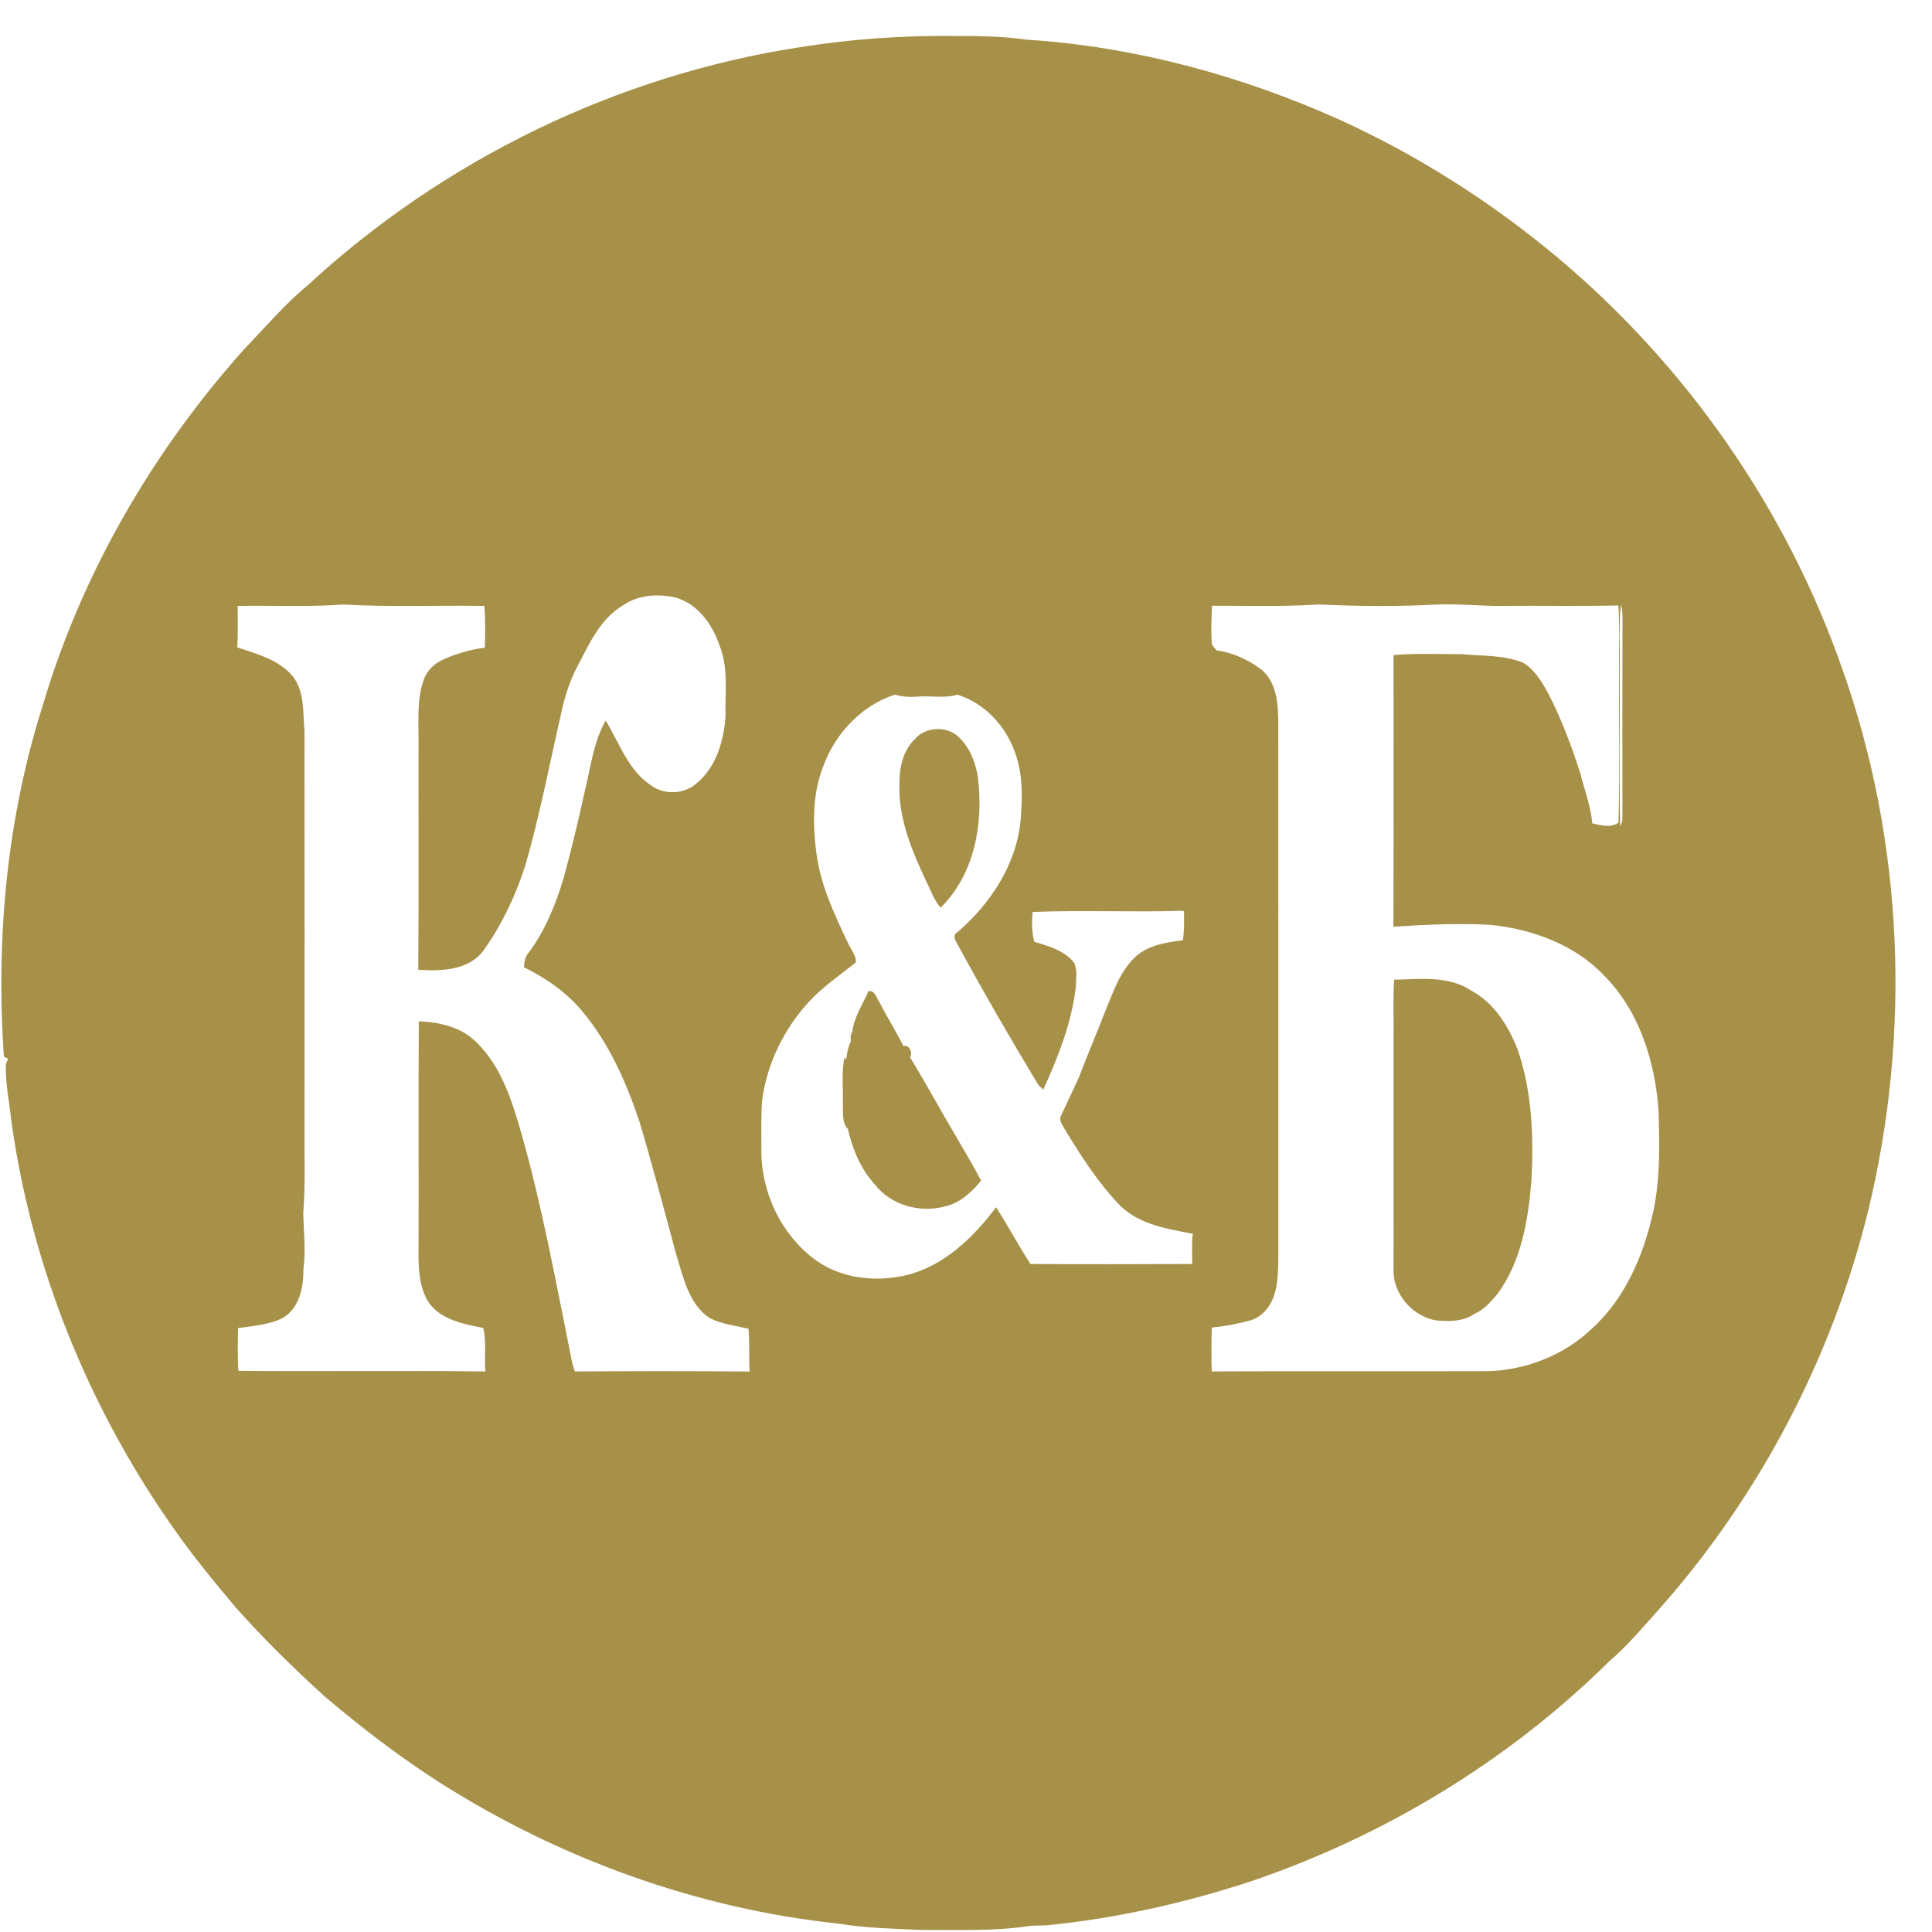 <svg width="51" height="51" viewBox="0 0 51 51" fill="none" xmlns="http://www.w3.org/2000/svg">
<path d="M21.111 1.247C22.45 1.032 23.808 0.935 25.165 0.95C25.806 0.949 26.45 0.954 27.084 1.045C29.947 1.229 32.762 1.991 35.376 3.167C37.443 4.11 39.376 5.34 41.117 6.799C44.53 9.662 47.166 13.452 48.633 17.662C50.258 22.237 50.455 27.286 49.307 31.996C48.352 35.855 46.451 39.475 43.819 42.454C43.385 42.932 42.973 43.434 42.48 43.855C39.817 46.485 36.538 48.473 32.995 49.671C31.257 50.24 29.461 50.641 27.641 50.822C27.488 50.832 27.335 50.827 27.184 50.84C26.236 50.984 25.274 50.942 24.318 50.946C23.588 50.913 22.854 50.897 22.131 50.779C18.399 50.382 14.782 49.07 11.618 47.062C10.544 46.377 9.535 45.599 8.564 44.777C7.746 44.03 6.952 43.256 6.217 42.426C5.65 41.749 5.086 41.069 4.581 40.343C2.343 37.164 0.836 33.455 0.301 29.6C0.249 29.099 0.138 28.601 0.154 28.096C0.168 28.062 0.194 27.996 0.207 27.962L0.207 27.944C0.181 27.931 0.129 27.906 0.103 27.894C-0.113 24.772 0.18 21.596 1.133 18.608C2.162 15.135 4.024 11.932 6.43 9.234C6.986 8.66 7.502 8.044 8.12 7.533C11.706 4.22 16.283 1.989 21.111 1.247ZM42.784 15.955C42.733 16.525 42.765 17.098 42.756 17.67C42.763 19.05 42.741 20.431 42.767 21.81C42.811 21.74 42.831 21.664 42.828 21.582C42.826 19.821 42.825 18.06 42.83 16.299C42.831 16.182 42.816 16.067 42.784 15.955ZM36.786 17.293C37.386 17.239 37.99 17.27 38.592 17.268C39.131 17.32 39.694 17.287 40.205 17.493C40.5 17.669 40.687 17.975 40.85 18.268C41.208 18.947 41.474 19.669 41.711 20.398C41.823 20.842 41.992 21.276 42.032 21.735C42.254 21.784 42.527 21.864 42.725 21.713C42.757 20.389 42.729 19.061 42.739 17.735C42.729 17.152 42.759 16.567 42.722 15.983C41.737 16.004 40.751 15.986 39.765 15.993C39.156 16.008 38.55 15.934 37.94 15.957C36.898 16.014 35.853 16.005 34.812 15.956C33.873 16.017 32.934 15.988 31.994 15.99C31.979 16.311 31.965 16.633 31.987 16.953C31.984 17.044 32.065 17.103 32.116 17.168C32.546 17.227 32.959 17.416 33.302 17.679C33.714 18.025 33.741 18.608 33.744 19.106C33.745 23.777 33.744 28.448 33.745 33.12C33.738 33.503 33.749 33.9 33.608 34.264C33.499 34.54 33.276 34.788 32.98 34.862C32.655 34.948 32.324 35.012 31.989 35.044C31.975 35.43 31.976 35.816 31.987 36.202C34.383 36.191 36.781 36.202 39.178 36.196C40.226 36.194 41.276 35.792 42.033 35.062C42.883 34.288 43.361 33.191 43.618 32.089C43.834 31.175 43.806 30.23 43.781 29.299C43.685 28.019 43.278 26.699 42.359 25.767C41.587 24.942 40.469 24.535 39.366 24.415C38.505 24.366 37.642 24.407 36.783 24.463C36.79 22.072 36.785 19.682 36.786 17.293ZM24.142 19.518C24.426 19.175 25.01 19.152 25.321 19.469C25.609 19.75 25.761 20.141 25.815 20.534C25.965 21.737 25.725 23.082 24.83 23.96C24.656 23.765 24.577 23.511 24.458 23.282C24.075 22.464 23.703 21.593 23.744 20.67C23.74 20.258 23.838 19.816 24.142 19.518ZM31.192 24.042C29.883 24.085 28.571 24.02 27.262 24.074C27.229 24.335 27.238 24.601 27.3 24.858C27.679 24.975 28.106 25.091 28.359 25.421C28.447 25.623 28.402 25.857 28.398 26.073C28.281 27.014 27.932 27.907 27.54 28.764C27.489 28.716 27.436 28.671 27.395 28.615C26.657 27.388 25.937 26.149 25.256 24.89C25.202 24.801 25.151 24.683 25.264 24.616C26.142 23.865 26.834 22.82 26.942 21.647C26.991 21.028 27.006 20.378 26.766 19.793C26.514 19.122 25.962 18.55 25.271 18.337C24.939 18.44 24.592 18.362 24.253 18.388C24.042 18.403 23.828 18.4 23.625 18.336C22.738 18.621 22.038 19.373 21.727 20.24C21.448 20.954 21.45 21.742 21.547 22.493C21.65 23.34 22.018 24.123 22.382 24.885C22.45 25.054 22.605 25.215 22.594 25.401C22.176 25.74 21.724 26.043 21.356 26.442C20.702 27.151 20.257 28.057 20.122 29.014C20.083 29.447 20.101 29.882 20.098 30.317C20.079 31.456 20.619 32.606 21.548 33.276C22.241 33.766 23.155 33.853 23.964 33.652C24.945 33.397 25.701 32.656 26.294 31.869C26.61 32.359 26.884 32.876 27.201 33.366C28.625 33.374 30.049 33.372 31.472 33.366C31.472 33.1 31.453 32.832 31.487 32.568C30.82 32.441 30.087 32.33 29.579 31.834C28.989 31.231 28.535 30.513 28.099 29.796C28.048 29.695 27.955 29.592 27.998 29.472C28.166 29.126 28.322 28.775 28.486 28.427C28.705 27.843 28.956 27.27 29.178 26.687C29.39 26.176 29.572 25.619 29.995 25.238C30.333 24.942 30.795 24.876 31.225 24.82C31.264 24.567 31.26 24.311 31.255 24.056L31.192 24.042ZM38.847 26.155C39.446 26.479 39.824 27.095 40.065 27.712C40.444 28.819 40.488 30.008 40.426 31.165C40.34 32.213 40.161 33.309 39.517 34.173C39.347 34.368 39.167 34.579 38.923 34.681C38.638 34.882 38.275 34.886 37.942 34.86C37.303 34.769 36.767 34.166 36.786 33.515C36.789 31.515 36.786 29.514 36.787 27.514C36.795 26.963 36.767 26.412 36.802 25.862C37.49 25.848 38.244 25.747 38.847 26.155ZM22.248 29.145C22.265 28.734 22.206 28.317 22.293 27.912L22.339 27.977C22.353 27.808 22.389 27.64 22.462 27.486C22.449 27.402 22.45 27.314 22.497 27.241C22.547 26.85 22.771 26.515 22.927 26.161C23.103 26.142 23.137 26.354 23.22 26.464C23.418 26.854 23.655 27.223 23.848 27.615C23.993 27.555 24.11 27.799 24.022 27.908C24.447 28.605 24.836 29.326 25.255 30.029C25.469 30.408 25.701 30.777 25.897 31.167C25.648 31.476 25.334 31.762 24.935 31.849C24.283 32.023 23.52 31.815 23.099 31.274C22.723 30.867 22.505 30.337 22.382 29.803C22.215 29.628 22.264 29.365 22.248 29.145ZM6.284 35.059C6.278 35.435 6.269 35.811 6.292 36.187C8.466 36.208 10.64 36.175 12.813 36.203C12.778 35.821 12.848 35.431 12.756 35.054C12.203 34.944 11.531 34.82 11.25 34.266C11.036 33.832 11.044 33.332 11.049 32.86C11.056 30.893 11.041 28.926 11.056 26.959C11.602 26.981 12.187 27.113 12.581 27.518C13.249 28.168 13.524 29.09 13.775 29.96C14.316 31.874 14.671 33.833 15.067 35.78C15.091 35.924 15.121 36.067 15.176 36.203C16.713 36.194 18.251 36.191 19.788 36.205C19.765 35.828 19.795 35.451 19.758 35.075C19.413 34.993 19.049 34.954 18.73 34.792C18.181 34.422 18.044 33.732 17.858 33.142C17.538 31.963 17.231 30.781 16.881 29.612C16.538 28.582 16.09 27.569 15.396 26.725C14.976 26.21 14.421 25.823 13.828 25.533C13.841 25.401 13.857 25.265 13.946 25.161C14.391 24.568 14.671 23.872 14.882 23.168C15.085 22.414 15.27 21.656 15.435 20.893C15.593 20.262 15.662 19.594 15.988 19.019C16.353 19.619 16.59 20.358 17.214 20.75C17.566 20.995 18.075 20.958 18.393 20.675C18.906 20.248 19.11 19.551 19.152 18.908C19.133 18.277 19.238 17.619 18.986 17.02C18.799 16.468 18.408 15.932 17.822 15.77C17.36 15.668 16.84 15.703 16.442 15.982C15.846 16.337 15.552 16.995 15.245 17.586C15.035 17.981 14.9 18.411 14.81 18.848C14.504 20.175 14.251 21.515 13.873 22.825C13.623 23.614 13.268 24.374 12.79 25.053C12.41 25.617 11.653 25.643 11.041 25.599C11.057 23.608 11.044 21.617 11.048 19.626C11.055 19.066 10.995 18.488 11.184 17.948C11.268 17.695 11.481 17.503 11.721 17.399C12.064 17.248 12.429 17.145 12.8 17.095C12.806 16.728 12.817 16.36 12.785 15.994C11.546 15.976 10.304 16.027 9.065 15.958C8.137 16.025 7.205 15.978 6.274 15.995C6.274 16.359 6.286 16.725 6.263 17.09C6.778 17.26 7.349 17.411 7.717 17.839C8.052 18.25 7.991 18.806 8.038 19.3C8.042 22.82 8.038 26.34 8.039 29.861C8.032 30.578 8.063 31.296 8.005 32.012C8.015 32.511 8.077 33.012 8.009 33.512C8.013 33.979 7.906 34.521 7.476 34.785C7.11 34.973 6.686 35 6.284 35.059Z" fill="#A79048"/>
</svg>
